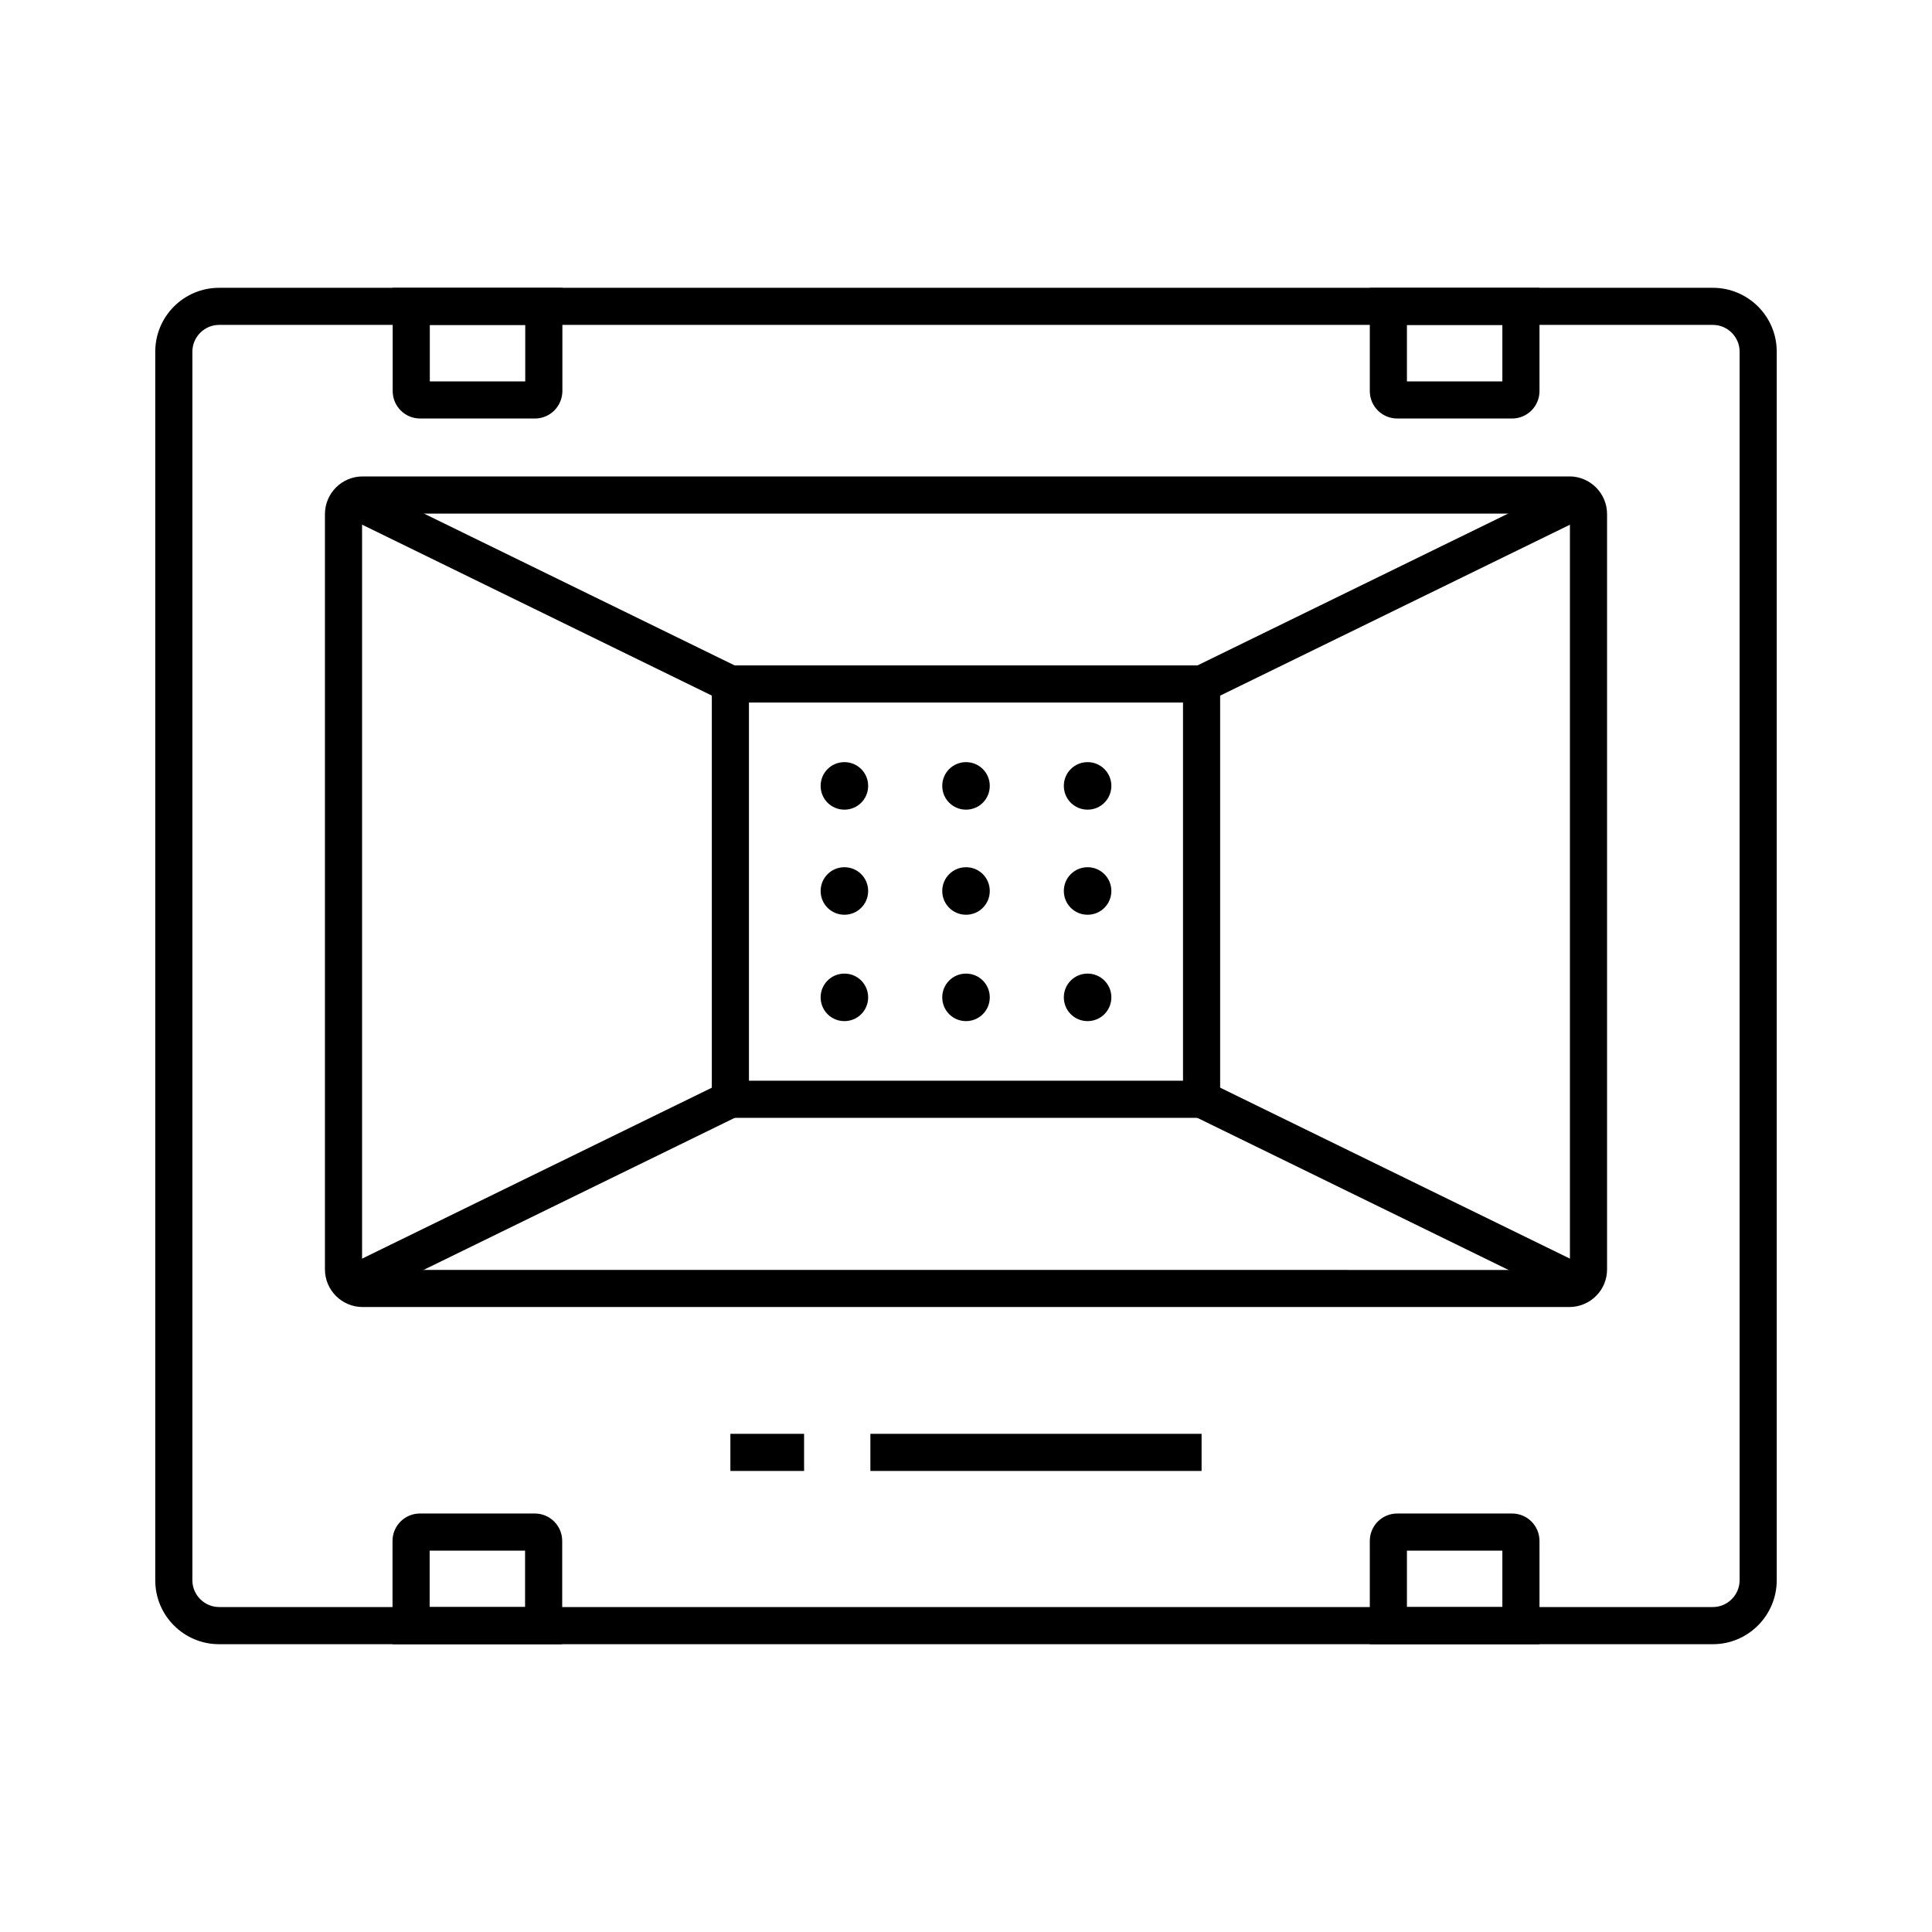<?xml version="1.0" encoding="UTF-8"?>
<!-- Uploaded to: ICON Repo, www.iconrepo.com, Generator: ICON Repo Mixer Tools -->
<svg fill="#000000" width="800px" height="800px" version="1.1" viewBox="144 144 512 512" xmlns="http://www.w3.org/2000/svg">
 <g>
  <path d="m597.93 220.27h-395.86c-9.348 0-16.926 7.578-16.926 16.926v325.61c0 9.348 7.578 16.926 16.926 16.926h395.86c9.348 0 16.926-7.625 16.926-16.973v-325.56c0-9.348-7.578-16.926-16.926-16.926zm7.086 342.48c0 3.938-3.199 7.133-7.086 7.133h-395.86c-3.887 0-7.086-3.199-7.086-7.086v-325.61c0-3.887 3.199-7.086 7.086-7.086h395.86c3.887 0 7.086 3.199 7.086 7.086z"/>
  <path d="m559.9 270.26h-319.8c-5.512 0-9.988 4.477-9.988 9.988v200.14c0 5.512 4.477 9.988 9.988 9.988h319.8c2.656 0 5.266-1.082 7.133-3 1.871-1.871 2.856-4.379 2.856-7.035v-200.1c0-5.512-4.477-9.988-9.988-9.988zm-319.8 210.28c-0.098 0-0.148-0.051-0.148-0.148v-200.14c0-0.098 0.051-0.148 0.148-0.148h319.8c0.098 0 0.148 0.051 0.148 0.148v200.2s-0.051 0.098-0.148 0.098z"/>
  <path d="m332.64 320.34v119.9h134.71v-119.9zm124.87 110.06h-115.03v-100.22h115.03z"/>
  <path d="m337.56 523.98h19.531v9.84h-19.531z"/>
  <path d="m374.66 523.98h87.773v9.84h-87.773z"/>
  <path d="m285.75 254.91h-30.402c-4.035 0-7.281-3.246-7.281-7.281v-27.355h44.969v27.551c-0.148 3.988-3.348 7.086-7.285 7.086zm-27.844-9.84h25.289v-14.957h-25.289z"/>
  <path d="m544.7 254.91h-30.406c-4.035 0-7.281-3.246-7.281-7.281v-27.355h44.969v27.355c0 4.035-3.246 7.281-7.281 7.281zm-27.848-9.84h25.289v-14.957h-25.289z"/>
  <path d="m292.99 579.73h-44.969v-27.355c0-4.035 3.246-7.281 7.281-7.281h30.406c4.035 0 7.281 3.246 7.281 7.281zm-35.129-9.84h25.289v-14.957h-25.289z"/>
  <path d="m551.98 579.73h-44.969v-27.355c0-4.035 3.246-7.281 7.281-7.281h30.406c4.035 0 7.281 3.246 7.281 7.281zm-35.129-9.84h25.289v-14.957h-25.289z"/>
  <path d="m560.73 271.77 4.32 8.84-100.48 49.105-4.32-8.84z"/>
  <path d="m464.6 430.9 100.47 49.105-4.32 8.84-100.47-49.105z"/>
  <path d="m335.39 430.91 4.32 8.84-100.47 49.105-4.32-8.84z"/>
  <path d="m239.27 271.75 100.47 49.105-4.32 8.84-100.47-49.105z"/>
  <path d="m374.07 352.27c0 3.492-2.805 6.297-6.297 6.297-3.492 0-6.297-2.805-6.297-6.297 0-3.492 2.805-6.297 6.297-6.297 3.492 0 6.297 2.805 6.297 6.297z"/>
  <path d="m374.07 380.12c0 3.492-2.805 6.297-6.297 6.297-3.492 0-6.297-2.805-6.297-6.297 0-3.492 2.805-6.297 6.297-6.297 3.492 0 6.297 2.805 6.297 6.297z"/>
  <path d="m374.07 408.31c0 3.492-2.805 6.297-6.297 6.297-3.492 0-6.297-2.805-6.297-6.297s2.805-6.297 6.297-6.297c3.492 0 6.297 2.805 6.297 6.297z"/>
  <path d="m406.3 352.27c0 3.492-2.805 6.297-6.297 6.297s-6.297-2.805-6.297-6.297c0-3.492 2.805-6.297 6.297-6.297s6.297 2.805 6.297 6.297z"/>
  <path d="m406.3 380.12c0 3.492-2.805 6.297-6.297 6.297s-6.297-2.805-6.297-6.297c0-3.492 2.805-6.297 6.297-6.297s6.297 2.805 6.297 6.297z"/>
  <path d="m406.3 408.31c0 3.492-2.805 6.297-6.297 6.297s-6.297-2.805-6.297-6.297 2.805-6.297 6.297-6.297 6.297 2.805 6.297 6.297z"/>
  <path d="m438.52 352.27c0 3.492-2.805 6.297-6.297 6.297-3.492 0-6.297-2.805-6.297-6.297 0-3.492 2.805-6.297 6.297-6.297 3.492 0 6.297 2.805 6.297 6.297z"/>
  <path d="m438.52 380.12c0 3.492-2.805 6.297-6.297 6.297-3.492 0-6.297-2.805-6.297-6.297 0-3.492 2.805-6.297 6.297-6.297 3.492 0 6.297 2.805 6.297 6.297z"/>
  <path d="m438.52 408.31c0 3.492-2.805 6.297-6.297 6.297-3.492 0-6.297-2.805-6.297-6.297s2.805-6.297 6.297-6.297c3.492 0 6.297 2.805 6.297 6.297z"/>
 </g>
</svg>
